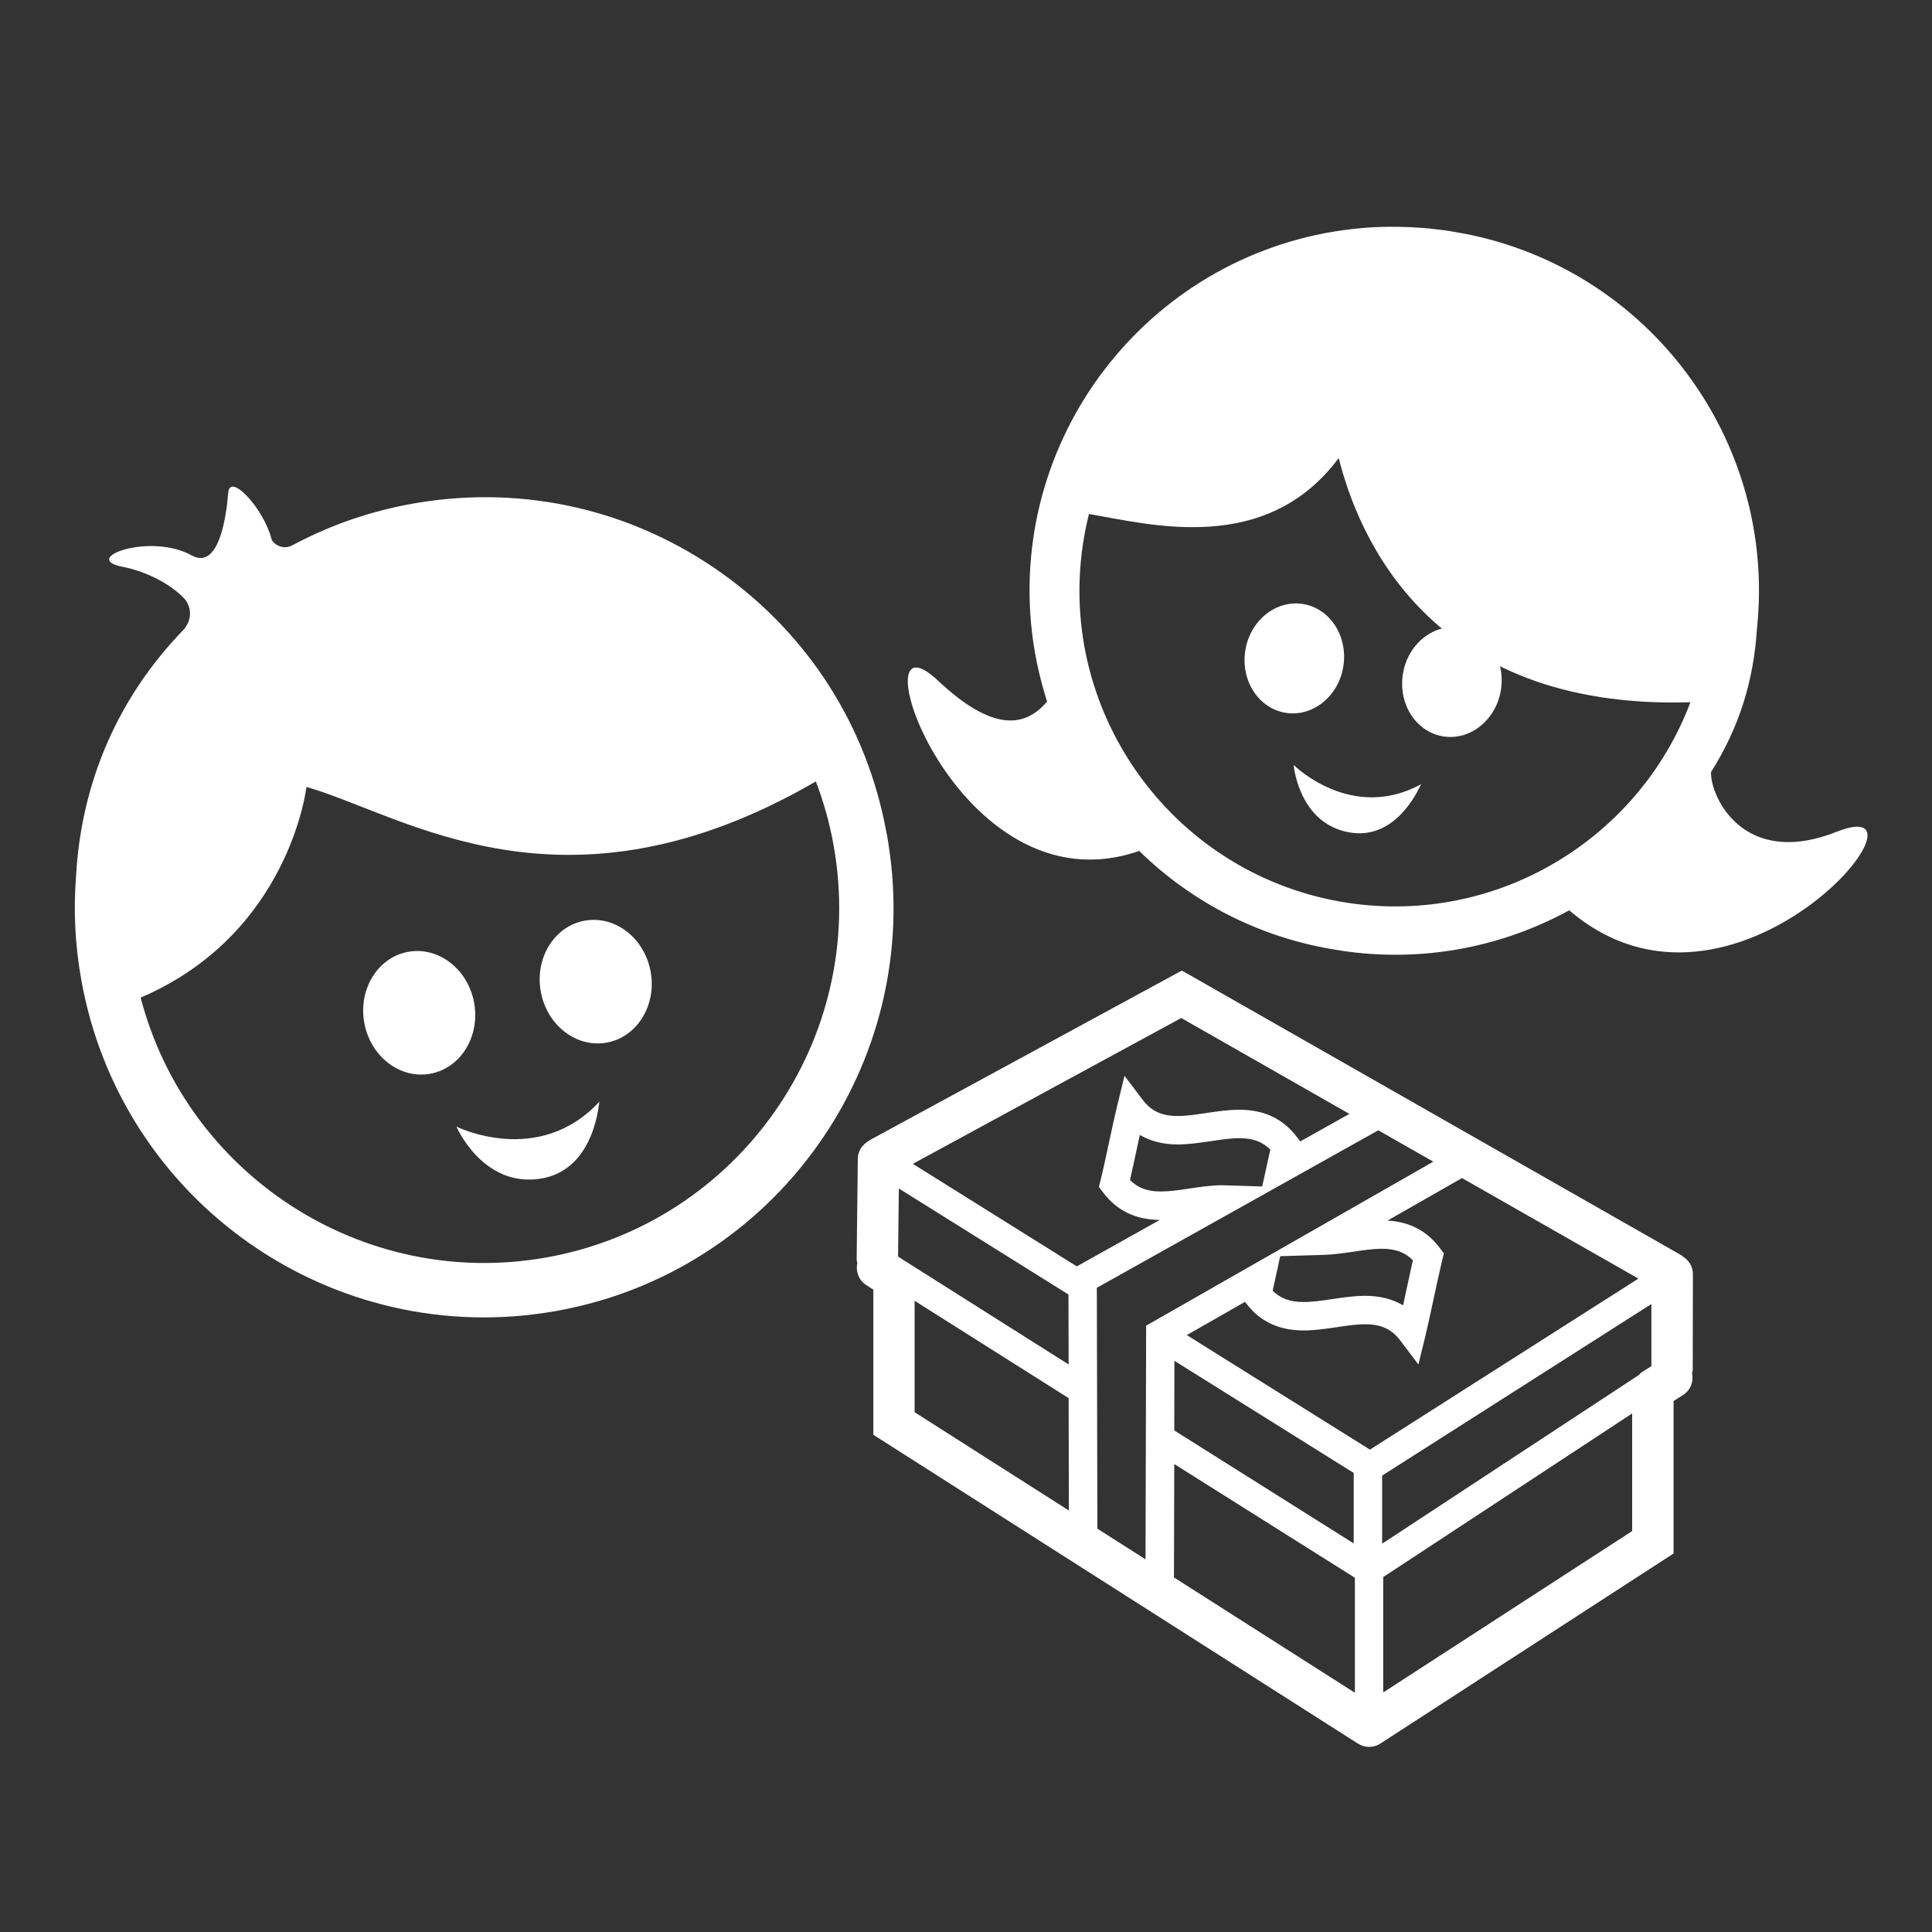 <?xml version="1.0" encoding="UTF-8"?>
<svg id="Layer_1" xmlns="http://www.w3.org/2000/svg" version="1.1" viewBox="0 0 250 250">
  <rect x="0" y="0" width="250" height="250" fill="#333333" stroke="none"/>
  <!-- Generator: Adobe Illustrator 29.5.1, SVG Export Plug-In . SVG Version: 2.1.0 Build 141)  -->
  <defs>
    <style>
      .st0 {
        fill: #fff;
      }
    </style>
  </defs>
  <path class="st0" d="M219.06,164.85c0-1-.57-1.83-1.37-2.3l.02-.04-64.78-36.92-40.53,22.02.02.03c-.82.45-1.41,1.29-1.42,2.29l-.15,13.06c0,.16.06.3.09.45-.24,1.06.17,2.2,1.13,2.83l.94.61v18.78l62.72,39.97h0c.43.26.93.42,1.43.42s1.01-.14,1.45-.43l37.95-24.6v-19.73l1.23-.78c.98-.62,1.39-1.76,1.16-2.83.02-.14.09-.27.09-.42l.02-12.41ZM142,197.8l-.07-31.16,36.42-20.38,7.12,4.06-19.57,11.18h0l-17.59,10.04-.08,30.24-6.23-3.97h0ZM117.14,163.2h0l-.93-.61.1-8.8,21.95,13.72.02,9.05-21.13-13.36h-.01ZM150.24,154.18c-1.76,0-3-.45-4.02-1.49.27-1.18.58-2.6.88-4.02.13-.61.26-1.22.39-1.81,1.39.82,3.01,1.23,4.91,1.23,1.43,0,2.87-.22,4.26-.42,1.31-.2,2.55-.39,3.71-.39,1.75,0,2.99.45,4.01,1.48-.15.63-.3,1.34-.46,2.07l-.59,2.7-5.13-.16c-1.43,0-2.86.21-4.25.42-1.31.2-2.55.38-3.71.38h0ZM151.97,176.09l23.2,14.51v9.12l-23.22-14.62.02-9.01ZM177.27,187.58l-23.7-14.82,7.53-4.3.11.14c1.81,2.4,4.26,3.56,7.48,3.56,1.43,0,2.87-.22,4.26-.42,1.31-.2,2.55-.38,3.71-.38,2.07,0,3.43.63,4.54,2.11l2.34,3.09.92-3.76c.32-1.32.71-3.15,1.1-4.97.38-1.76.76-3.52,1.07-4.8l.21-.85-.53-.69c-1.68-2.22-3.89-3.38-6.76-3.55l9.63-5.5,22.83,13.01-34.74,22.13h0ZM164.68,167.01c.11-.46.22-.96.33-1.48l.65-2.98,5.66-.17c1.28-.04,2.55-.23,3.79-.41,1.31-.19,2.55-.38,3.7-.38,1.76,0,3,.45,4.02,1.49-.27,1.17-.57,2.57-.87,3.97-.13.63-.27,1.25-.4,1.86-1.39-.82-3.01-1.23-4.91-1.23-1.43,0-2.87.22-4.26.42-1.31.2-2.55.38-3.71.38-1.75,0-2.99-.45-4.01-1.48h0ZM151.94,189.44l23.38,14.72v14.88l-23.41-14.92.04-14.67h0ZM178.85,199.76v-8.82l34.84-22.2v8.04l-1.24.78c-.16.1-.26.25-.39.37l-33.21,21.82h0ZM174.62,144.13l-6.37,3.57-.4-.53c-1.81-2.4-4.26-3.57-7.48-3.57-1.43,0-2.87.22-4.26.42-1.32.2-2.55.39-3.71.39-2.07,0-3.43-.63-4.55-2.11l-2.34-3.09-.92,3.77c-.32,1.31-.71,3.11-1.1,4.92-.38,1.78-.76,3.56-1.08,4.84l-.21.85.53.7c1.79,2.37,4.2,3.54,7.35,3.57l-10.74,6.01-21.22-13.27,34.73-18.87,21.75,12.4h.02ZM118.35,168.32l19.81,12.52s.08.03.12.06l.03,14.56-19.96-12.72v-14.41h0ZM178.99,219v-14.93l32.21-21.17v15.22l-32.21,20.88h0Z"/>
  <path class="st0" d="M59.08,145.79s10.63,5.29,18.5-3.26c-.09-.27-.39,8.96-7.78,10.01-7.38,1.05-10.73-6.74-10.73-6.74"/>
  <path class="st0" d="M61.36,129.8c.77,4.36-1.79,8.46-5.72,9.15-3.93.69-7.74-2.28-8.51-6.64-.77-4.36,1.79-8.46,5.72-9.15s7.74,2.28,8.51,6.64"/>
  <path class="st0" d="M84.2,125.77c.77,4.36-1.79,8.46-5.72,9.15s-7.74-2.28-8.51-6.64c-.77-4.36,1.79-8.46,5.72-9.15s7.74,2.28,8.51,6.64"/>
  <path class="st0" d="M39.66,101.83c12.66,3.63,33.26,18.22,65.91-.71,1.02,2.67,1.81,5.47,2.32,8.39,4.4,24.95-12.32,48.82-37.27,53.22-23.72,4.18-46.45-10.73-52.42-33.64,19.3-8.27,21.45-27.25,21.45-27.25M114.85,108.5c-.01-.07-.02-.14-.03-.22-.04-.21-.09-.42-.13-.63-2.48-13.52-9.96-25.36-21.16-33.39-11.48-8.23-25.48-11.5-39.41-9.21-2.5.41-4.99,1-7.39,1.76-3.12.98-6.08,2.25-8.88,3.74-1.3.73-2.58-.25-2.72-.81-1-3.92-5.38-8.68-5.6-5.97-.21,2.7-1.12,10.09-4.72,8.1-5.41-3-14.49.39-8.97,1.47,2.96.57,6.3,2.18,8.19,4.32,1.34,2-.15,3.67-.15,3.67l-.02.05c-8.55,8.75-13.35,19.82-14.02,32.01-.34,4.35-.14,8.81.66,13.3,5.08,28.81,32.55,48.05,61.36,42.97,28.51-5.03,47.63-31.99,43.1-60.48-.03-.18-.05-.36-.08-.53,0-.04-.02-.09-.02-.13"/>
  <g>
    <path class="st0" d="M221.4,99.92s.03-.03.07-.08c-.03.03-.04.04-.07.08"/>
    <path class="st0" d="M221.46,99.84s.06-.07.09-.1c-.03.04-.06.07-.09.1"/>
    <path class="st0" d="M173.23,59.27c2.46,9.8,11.52,32.64,45.51,31.6-6.64,17.61-24.9,28.86-44.25,25.97-22.27-3.33-37.69-24.16-34.36-46.43.2-1.32.46-2.62.78-3.9,7.93,1.35,22.89,5.42,32.31-7.23M237.68,107.62c-12.01,4.78-16.34-4.44-16.28-7.7,3.7-5.88,5.52-11.86,5.95-18.57,2.56-24.29-13.95-46.54-37.95-51.13-.32-.06-.64-.11-.96-.17s-.63-.12-.96-.17c-.03,0-.06,0-.09-.01-.03,0-.07-.01-.1-.02-.38-.06-.77-.09-1.15-.14-.39-.05-.78-.1-1.16-.14-.69-.07-1.38-.11-2.07-.15-.1,0-.2-.02-.3-.02-2.12-.1-4.24-.08-6.36.11-25.86,2.23-45.09,25.09-42.85,50.96.31,3.58,1.05,7.02,2.09,10.31-2.87,3.39-7.06,3.93-14.14-2.73-10.92-10.27,2.28,30.33,26.06,22.06,6.88,6.72,15.8,11.35,25.89,12.86.04,0,.08.01.12.02.05,0,.09.02.14.03,10.55,1.58,20.81-.48,29.5-5.23,21.35,18.32,49.01-15.89,34.61-10.16"/>
    <path class="st0" d="M221.65,99.63c.15-.17.1-.11,0,0"/>
    <path class="st0" d="M221.55,99.74s.07-.08.1-.11c-.03.03-.06.07-.1.11"/>
    <path class="st0" d="M167.4,98.99s7.47,7.45,16.52,2.47c0-.25-2.86,7.44-9.38,6.24-6.52-1.2-7.14-8.71-7.14-8.71"/>
    <path class="st0" d="M173.84,86.15c-.58,3.89-3.9,6.62-7.41,6.1-3.51-.52-5.88-4.11-5.3-8s3.9-6.62,7.41-6.1c3.51.52,5.88,4.11,5.3,8"/>
    <path class="st0" d="M194.23,89.2c-.58,3.89-3.9,6.62-7.41,6.1-3.51-.52-5.88-4.11-5.3-8s3.9-6.62,7.41-6.1c3.51.52,5.88,4.11,5.3,8"/>
  </g>
</svg>